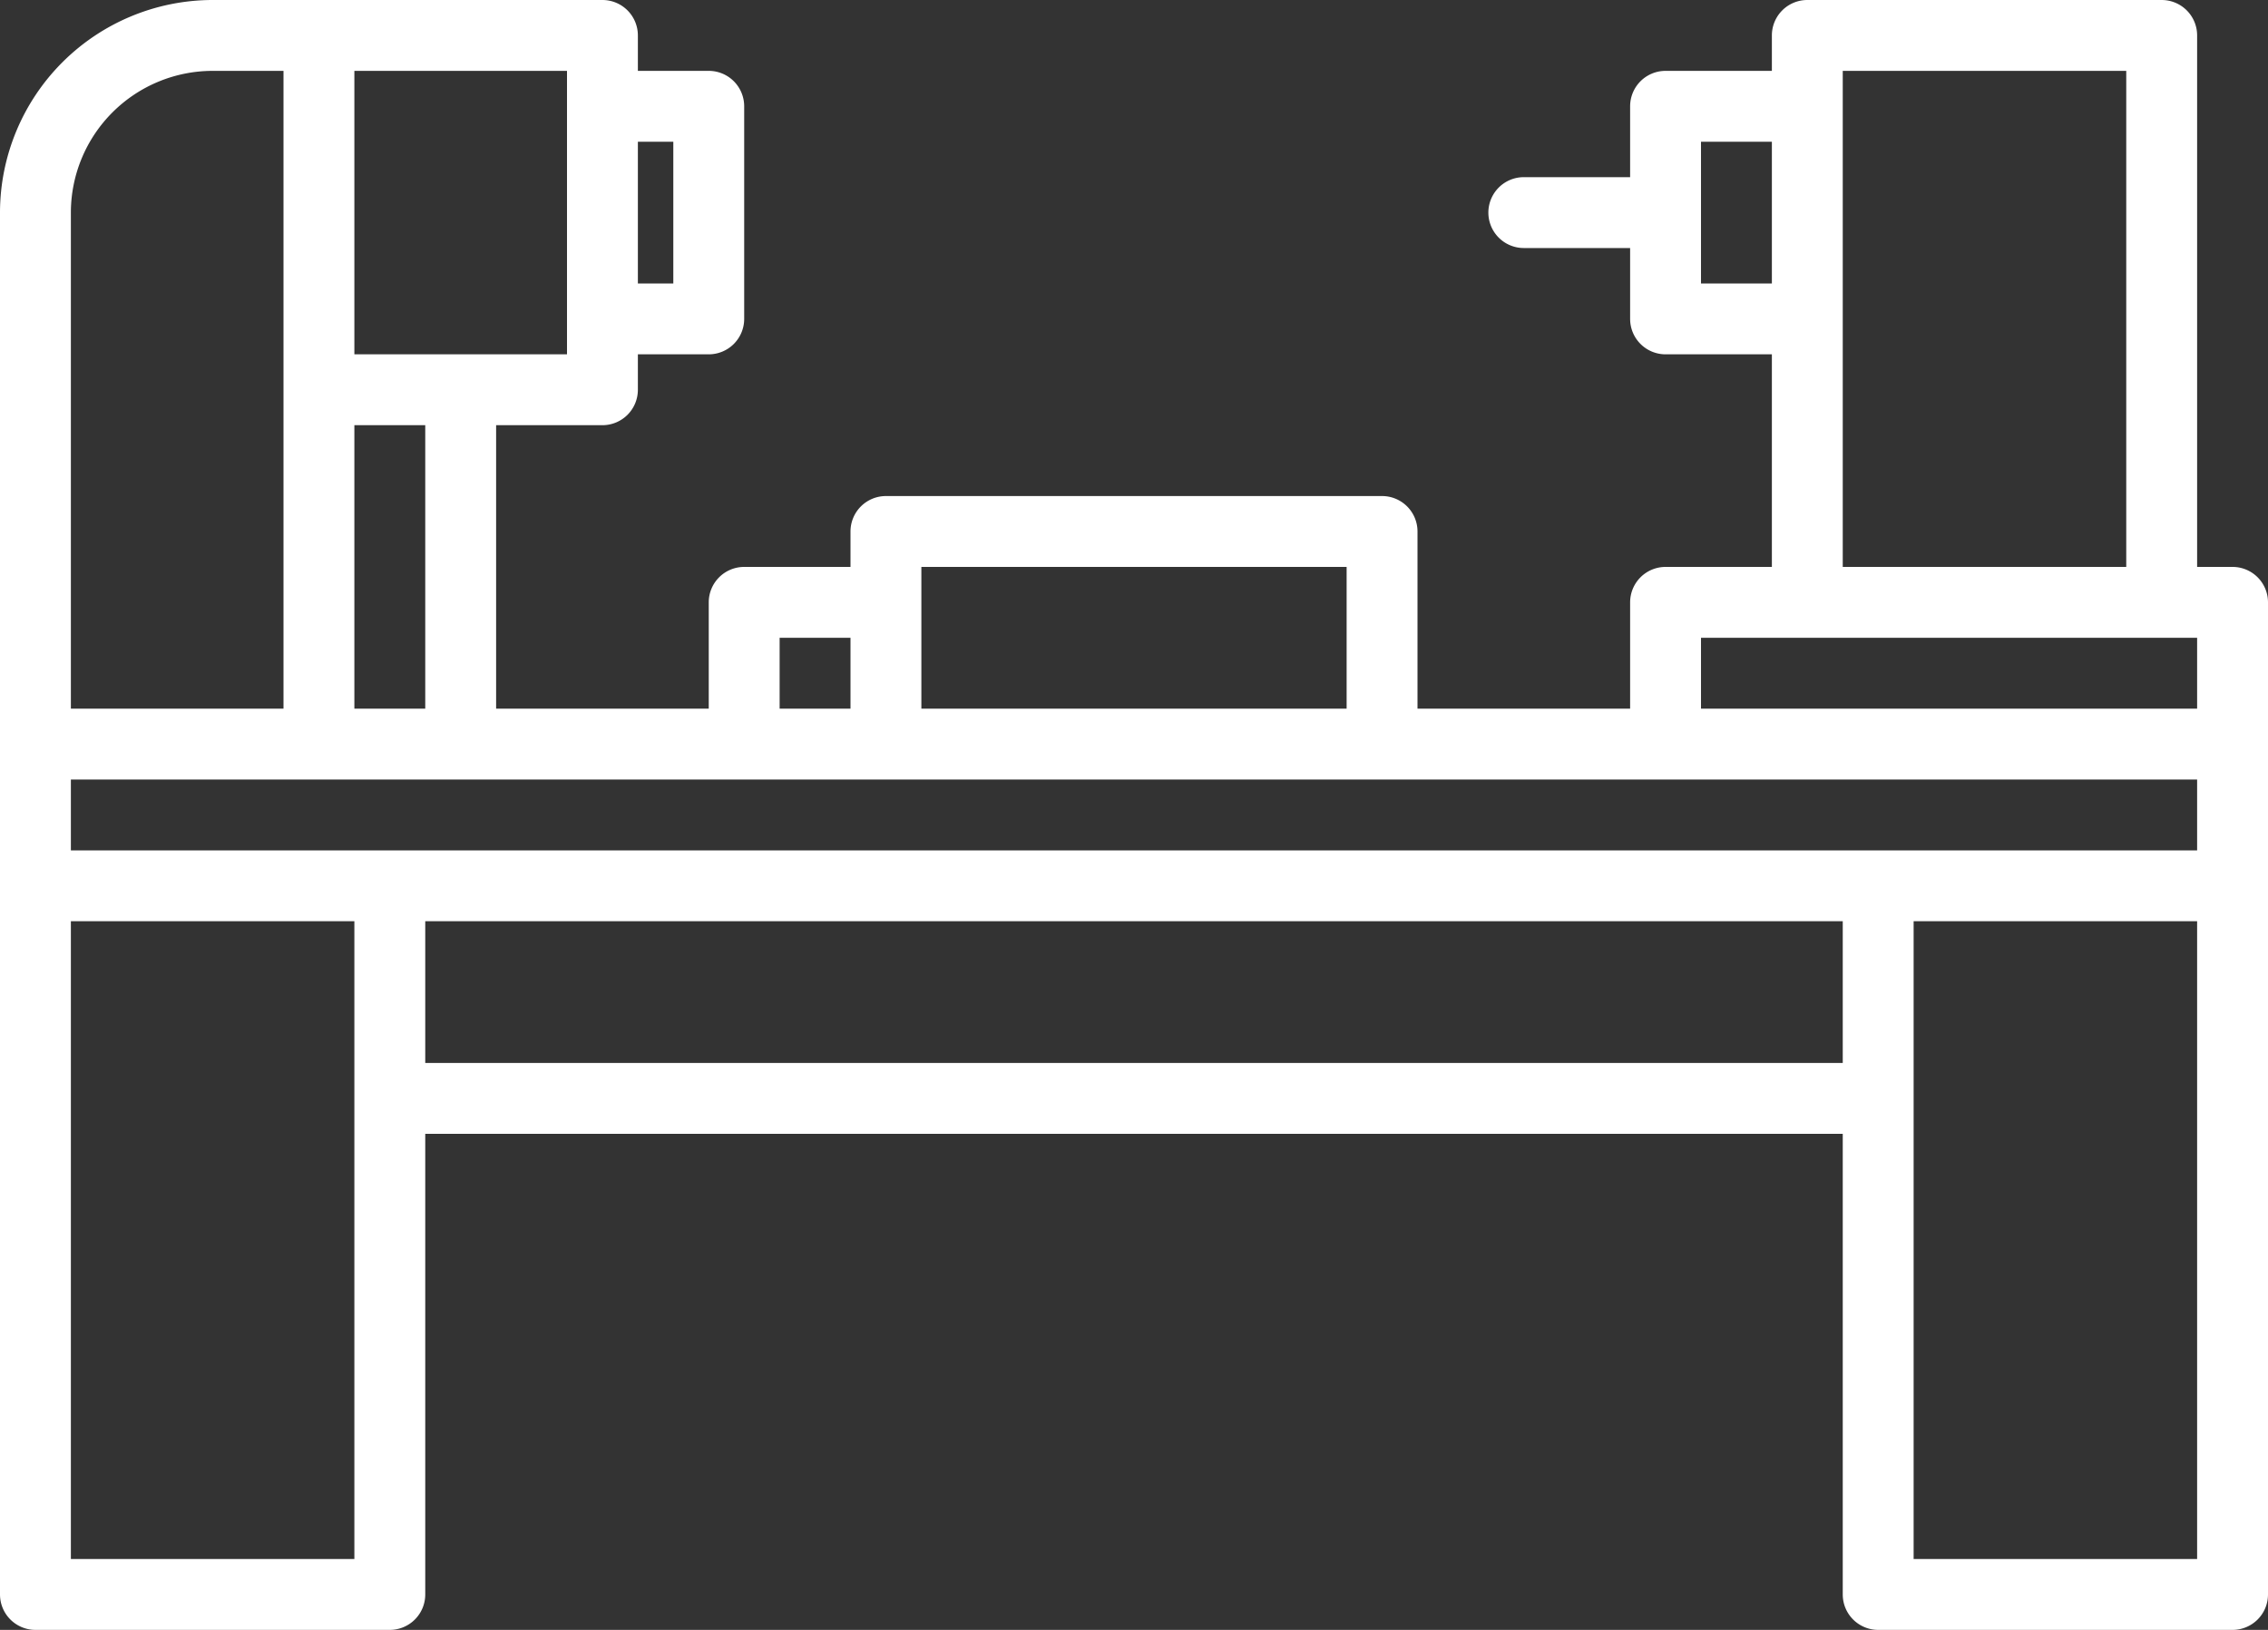 <?xml version="1.0" encoding="UTF-8" standalone="no"?>
<svg xmlns="http://www.w3.org/2000/svg" xmlns:xlink="http://www.w3.org/1999/xlink" fill="#ffffff" height="368" preserveAspectRatio="xMidYMid meet" version="1" viewBox="0.0 72.0 512.0 368.0" width="512" zoomAndPan="magnify">
  <rect x="0.0" y="72.0" width="512.0" height="368.0" fill="#333333" stroke="none"/>
  <g id="change1_1">
    <path d="M504,200h-8V80a8,8,0,0,0-8-8H408a8,8,0,0,0-8,8v8H376a8,8,0,0,0-8,8v16H344a8,8,0,0,0,0,16h24v16a8,8,0,0,0,8,8h24v48H376a8,8,0,0,0-8,8v24H320V192a8,8,0,0,0-8-8H200a8,8,0,0,0-8,8v8H168a8,8,0,0,0-8,8v24H112V168h24a8,8,0,0,0,8-8v-8h16a8,8,0,0,0,8-8V96a8,8,0,0,0-8-8H144V80a8,8,0,0,0-8-8H48A48.051,48.051,0,0,0,0,120V432a8,8,0,0,0,8,8H88a8,8,0,0,0,8-8V328H416V432a8,8,0,0,0,8,8h80a8,8,0,0,0,8-8V208A8,8,0,0,0,504,200ZM144,104h8v32h-8ZM416,88h64V200H416Zm-32,48V104h16v32ZM208,200h96v32H208Zm-32,16h16v16H176ZM80,88h48v64H80Zm0,80H96v64H80ZM16,120A32.03,32.03,0,0,1,48,88H64V232H16ZM80,424H16V280H80ZM416,312H96V280H416Zm80,112H432V280h64Zm0-160H16V248H496Zm0-32H384V216H496Z"></path>
  </g>
</svg>
